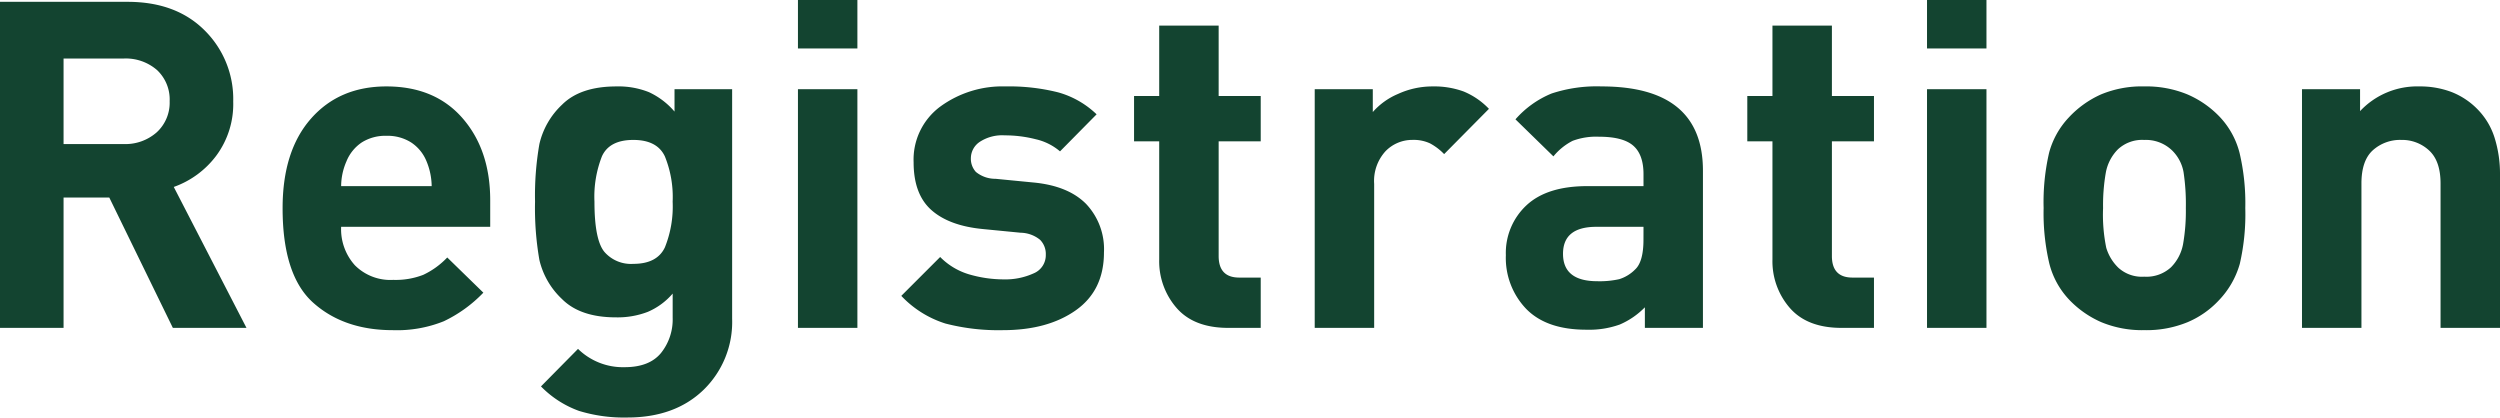<svg xmlns="http://www.w3.org/2000/svg" width="426.426" height="71.214" viewBox="0 0 426.426 71.214">
  <path id="パス_158" data-name="パス 158" d="M35.958.078,25.116-22.152h-7.8V.078H6.474V-55.536H28.236q8.268,0,13.143,4.873a16.452,16.452,0,0,1,4.875,12.123A14.78,14.78,0,0,1,43.368-29.3a15.536,15.536,0,0,1-7.254,5.34L48.516.078ZM27.534-45.864H17.316v14.586H27.534A8.06,8.06,0,0,0,33.228-33.3a6.847,6.847,0,0,0,2.184-5.276,6.879,6.879,0,0,0-2.145-5.314A8.123,8.123,0,0,0,27.534-45.864Zm37.128,28.7A9.192,9.192,0,0,0,67-10.608a8.543,8.543,0,0,0,6.552,2.5,13,13,0,0,0,5.109-.858,13.587,13.587,0,0,0,4.1-2.964L88.92-5.928a23.065,23.065,0,0,1-6.747,4.875,21.38,21.38,0,0,1-8.7,1.521Q65.13.468,59.9-4.212T54.678-20.358q0-9.75,4.836-15.249t12.87-5.5q8.268,0,12.987,5.421t4.719,14v4.524ZM79.17-28.47A6.957,6.957,0,0,0,76.6-31.551a7.488,7.488,0,0,0-4.212-1.131,7.488,7.488,0,0,0-4.212,1.131,7.075,7.075,0,0,0-2.613,3.237,10.674,10.674,0,0,0-.9,4.212H80.106A11.4,11.4,0,0,0,79.17-28.47Zm34.32,43.836a26.128,26.128,0,0,1-8.268-1.131,17.284,17.284,0,0,1-6.474-4.173l6.318-6.4a10.942,10.942,0,0,0,7.956,3.12q4.212,0,6.2-2.418a9.141,9.141,0,0,0,1.989-6.006V-5.772a11.585,11.585,0,0,1-4.251,3.12,14.337,14.337,0,0,1-5.421.936q-6.084,0-9.2-3.12a13.307,13.307,0,0,1-3.861-6.669,51.42,51.42,0,0,1-.741-9.945,50.992,50.992,0,0,1,.741-9.828,13.3,13.3,0,0,1,3.861-6.708q3.12-3.12,9.282-3.12a13.985,13.985,0,0,1,5.538.975,12.82,12.82,0,0,1,4.368,3.315v-3.822h9.828V-1.482a16.14,16.14,0,0,1-4.875,12.129Q121.6,15.366,113.49,15.366ZM114.5-31.98q-4.056,0-5.343,2.769a18.856,18.856,0,0,0-1.287,7.761q0,6.474,1.677,8.541a6,6,0,0,0,4.953,2.067q4.056,0,5.382-2.808a18.642,18.642,0,0,0,1.326-7.8,18.41,18.41,0,0,0-1.326-7.722Q118.56-31.98,114.5-31.98Zm28.08-15.6v-8.268h10.14v8.268Zm0,47.658V-40.638h10.14V.078Zm34.944.39a36.035,36.035,0,0,1-9.789-1.131,17.628,17.628,0,0,1-7.527-4.719l6.63-6.63a11.522,11.522,0,0,0,5.07,3,21.056,21.056,0,0,0,5.772.819,11.6,11.6,0,0,0,5.07-1.014,3.351,3.351,0,0,0,2.106-3.2,3.429,3.429,0,0,0-.975-2.535,5.387,5.387,0,0,0-3.315-1.209l-6.4-.624q-5.772-.546-8.814-3.237t-3.042-8.151a11.239,11.239,0,0,1,4.563-9.516A17.961,17.961,0,0,1,178-41.106a34.1,34.1,0,0,1,8.97,1.014,15.4,15.4,0,0,1,6.552,3.744l-6.24,6.318a9.672,9.672,0,0,0-4.134-2.067,21.178,21.178,0,0,0-5.3-.663,6.971,6.971,0,0,0-4.29,1.131,3.379,3.379,0,0,0-1.482,2.769,3.331,3.331,0,0,0,.858,2.34,5.228,5.228,0,0,0,3.354,1.17l6.4.624q5.928.546,9.009,3.627a11.225,11.225,0,0,1,3.081,8.307q0,6.474-4.8,9.867T177.528.468Zm38.454-.39q-5.85,0-8.814-3.4a12.123,12.123,0,0,1-2.964-8.249V-31.746h-4.29v-7.722h4.29V-51.48h10.14v12.012h7.176v7.722h-7.176V-12.18q0,3.678,3.51,3.678h3.666V.078ZM252.8-29.562A9.571,9.571,0,0,0,250.38-31.4a6.612,6.612,0,0,0-2.964-.585,6.349,6.349,0,0,0-4.6,1.916,7.5,7.5,0,0,0-1.95,5.59V.078h-10.14V-40.638h9.906v3.9a11.853,11.853,0,0,1,4.29-3.081,14.063,14.063,0,0,1,5.928-1.287,14.606,14.606,0,0,1,5.265.858,12.655,12.655,0,0,1,4.329,2.964ZM287.04.078v-3.51a13.343,13.343,0,0,1-4.29,2.943,15.467,15.467,0,0,1-5.694.879Q270.27.39,266.8-3.159a12.555,12.555,0,0,1-3.471-9.165,11.1,11.1,0,0,1,3.51-8.5q3.51-3.276,10.374-3.276h9.594V-26.13q0-3.354-1.755-4.875t-5.811-1.521a11.422,11.422,0,0,0-4.524.7,10.182,10.182,0,0,0-3.276,2.652l-6.474-6.318a16.515,16.515,0,0,1,6.162-4.407,24.574,24.574,0,0,1,8.5-1.209q17.316,0,17.316,14.379V.078Zm-.234-17.238h-8.034q-5.694,0-5.694,4.6,0,4.68,5.85,4.68a15.414,15.414,0,0,0,3.744-.351,6.545,6.545,0,0,0,2.73-1.677q1.4-1.326,1.4-5.07ZM320.58.078q-5.85,0-8.814-3.4a12.123,12.123,0,0,1-2.964-8.249V-31.746h-4.29v-7.722h4.29V-51.48h10.14v12.012h7.176v7.722h-7.176V-12.18q0,3.678,3.51,3.678h3.666V.078ZM335.166-47.58v-8.268h10.14v8.268Zm0,47.658V-40.638h10.14V.078Zm49.686-4.6A15.54,15.54,0,0,1,379.626-.9a18.392,18.392,0,0,1-7.41,1.365A18.177,18.177,0,0,1,364.884-.9a16.872,16.872,0,0,1-5.5-3.861,13.947,13.947,0,0,1-3.354-6.123,37.589,37.589,0,0,1-.975-9.477,37.451,37.451,0,0,1,.936-9.438,14.032,14.032,0,0,1,3.354-6.006,16.88,16.88,0,0,1,5.5-3.939,18.11,18.11,0,0,1,7.371-1.365,18.46,18.46,0,0,1,7.371,1.365,16.759,16.759,0,0,1,5.538,3.861,13.947,13.947,0,0,1,3.354,6.123,37.2,37.2,0,0,1,.975,9.4,37.854,37.854,0,0,1-.936,9.516A14.828,14.828,0,0,1,384.852-4.524Zm-7.878-25.662a6.431,6.431,0,0,0-4.758-1.794,6.064,6.064,0,0,0-4.485,1.6,7.539,7.539,0,0,0-2.067,3.978,32.208,32.208,0,0,0-.468,6.045,28.094,28.094,0,0,0,.546,6.786,7.9,7.9,0,0,0,2.067,3.393,5.968,5.968,0,0,0,4.407,1.521,6.174,6.174,0,0,0,4.563-1.6,7.539,7.539,0,0,0,2.067-3.978,32.73,32.73,0,0,0,.468-6.123,36.481,36.481,0,0,0-.39-6.123A6.865,6.865,0,0,0,376.974-30.186ZM422.76.078v-24.63q0-3.832-1.95-5.63a6.762,6.762,0,0,0-4.758-1.8,6.952,6.952,0,0,0-4.836,1.759q-1.95,1.759-1.95,5.669V.078h-10.14V-40.638h9.906v3.744a13.338,13.338,0,0,1,10.14-4.212,15.088,15.088,0,0,1,5.421.938,12.593,12.593,0,0,1,4.446,2.93,12.065,12.065,0,0,1,2.925,4.845,20.633,20.633,0,0,1,.936,6.448V.078Z" transform="translate(-6.474 55.848)" fill="#134430"/>
</svg>
